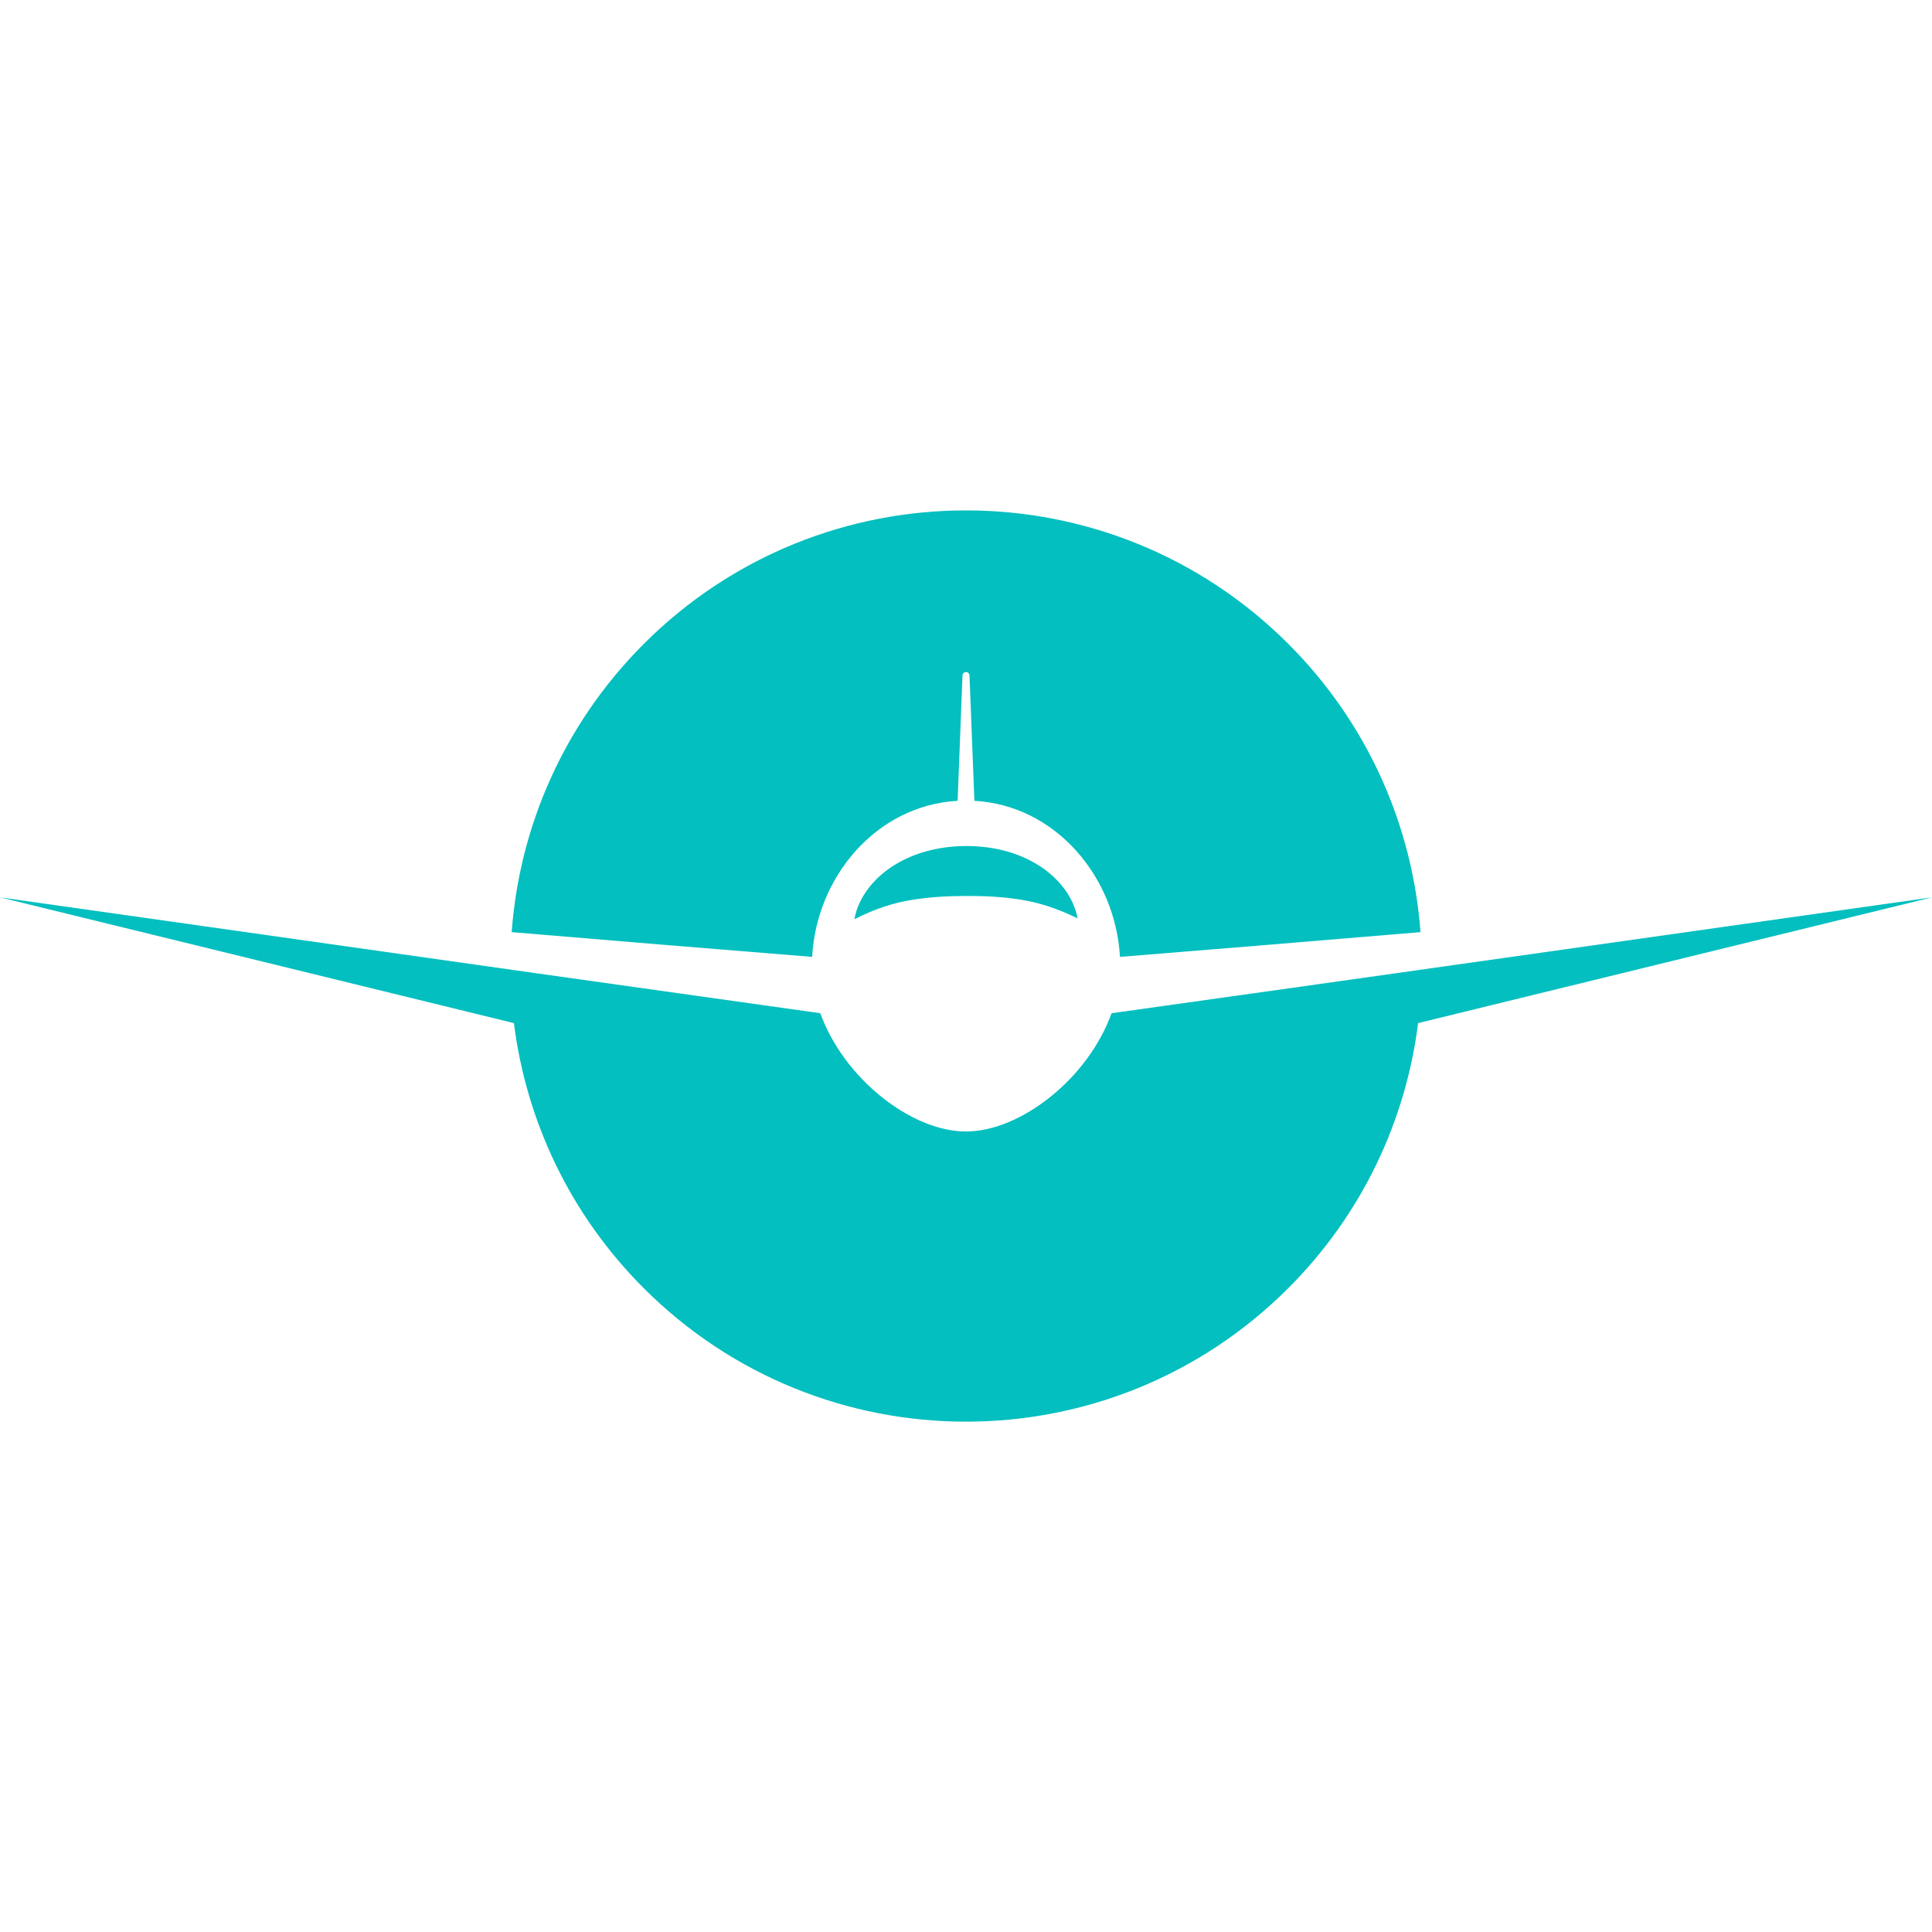 <?xml version="1.0" encoding="utf-8"?>
<!-- Generator: Adobe Illustrator 16.0.0, SVG Export Plug-In . SVG Version: 6.00 Build 0)  -->
<!DOCTYPE svg PUBLIC "-//W3C//DTD SVG 1.1//EN" "http://www.w3.org/Graphics/SVG/1.1/DTD/svg11.dtd">
<svg version="1.1" id="Calque_1" xmlns="http://www.w3.org/2000/svg" xmlns:xlink="http://www.w3.org/1999/xlink" x="0px" y="0px"
	 width="32px" height="32px" viewBox="0 0 32 32" enable-background="new 0 0 32 32" xml:space="preserve">
<g>
	<path fill="#04BFBF" d="M15.861,13.264l0.081-2.075c0-0.032,0.026-0.058,0.058-0.058s0.058,0.025,0.058,0.058l0.081,2.075
		c1.357,0.076,2.339,1.272,2.411,2.585c1.519-0.122,3.262-0.266,4.978-0.41c-0.129-1.74-0.859-3.444-2.19-4.775
		c-2.948-2.947-7.726-2.947-10.674,0c-1.331,1.331-2.061,3.035-2.189,4.775c1.715,0.145,3.458,0.288,4.977,0.41
		C13.521,14.536,14.504,13.34,15.861,13.264z"/>
	<path fill="#04BFBF" d="M17.137,14.293c-0.353-0.203-0.758-0.282-1.142-0.28c-0.385,0.002-0.789,0.085-1.14,0.291
		c-0.349,0.202-0.635,0.535-0.704,0.921c0.347-0.174,0.642-0.269,0.942-0.318c0.298-0.05,0.595-0.066,0.905-0.067
		c0.31-0.001,0.606,0.013,0.905,0.061c0.3,0.047,0.595,0.139,0.945,0.31C17.777,14.823,17.487,14.491,17.137,14.293z"/>
	<path fill="#04BFBF" d="M32,14.863l-8.874,1.256c-1.612,0.228-3.246,0.457-4.715,0.663c-0.39,1.085-1.51,1.959-2.412,1.959
		s-2.021-0.874-2.412-1.959c-1.456-0.204-3.073-0.432-4.67-0.657L0,14.863l8.512,2.083c0.202,1.605,0.918,3.158,2.151,4.391
		c2.948,2.947,7.726,2.947,10.674,0c1.232-1.232,1.949-2.785,2.151-4.391L32,14.863z"/>
</g>
</svg>
